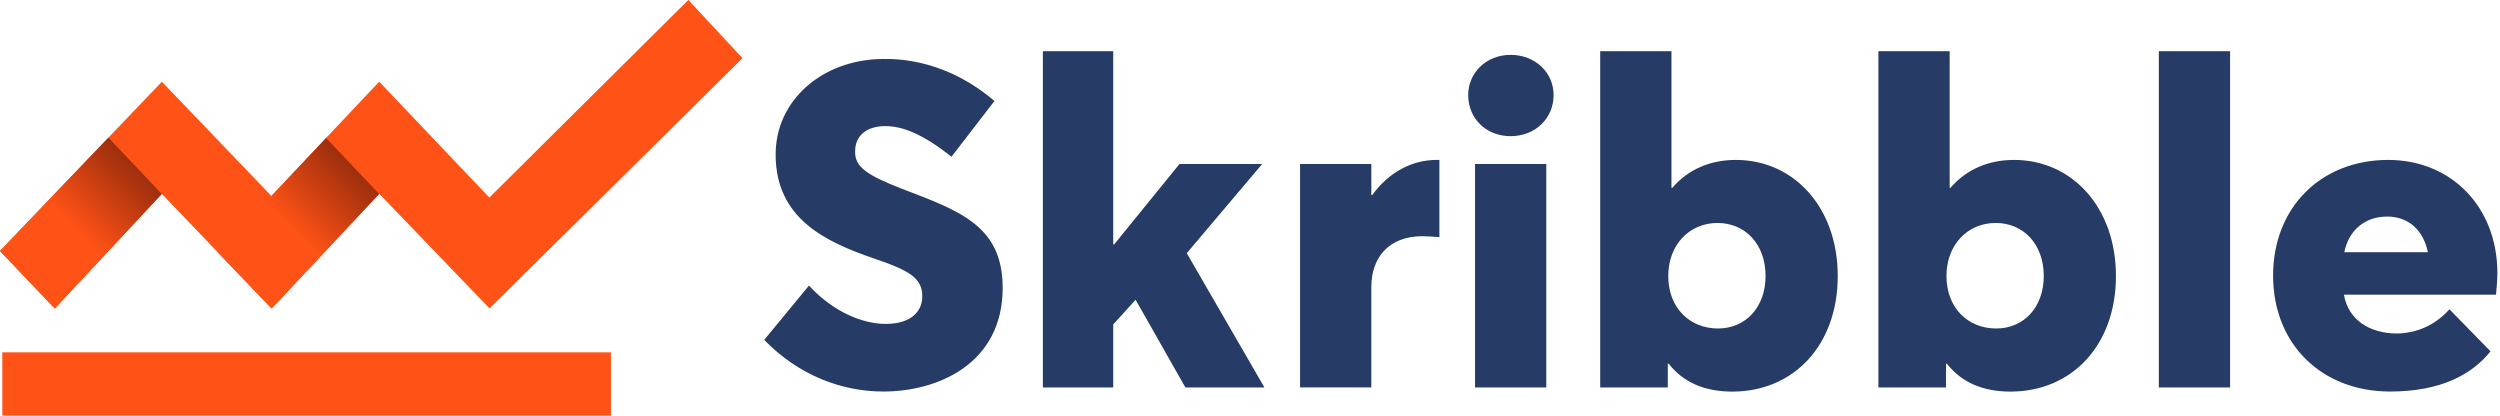 <?xml version="1.0" encoding="UTF-8"?> <svg xmlns="http://www.w3.org/2000/svg" xmlns:xlink="http://www.w3.org/1999/xlink" clip-rule="evenodd" fill-rule="evenodd" stroke-linejoin="round" stroke-miterlimit="2" viewBox="0 0 770 128"><linearGradient id="a"><stop offset="0" stop-color="#ff5216"></stop><stop offset=".3" stop-color="#ff5216"></stop><stop offset="1" stop-color="#80240a"></stop></linearGradient><linearGradient id="b" gradientTransform="matrix(17.429 -17.429 17.429 17.429 34.711 70.263)" gradientUnits="userSpaceOnUse" x1="0" x2="1" xlink:href="#a" y1="0" y2="0"></linearGradient><linearGradient id="c" gradientTransform="matrix(17.459 -17.459 17.459 17.459 67.993 70.296)" gradientUnits="userSpaceOnUse" x1="0" x2="1" xlink:href="#a" y1="0" y2="0"></linearGradient><clipPath id="d"><path clip-rule="evenodd" d="m28.35 29.93h382.69v63.67h-382.69z"></path></clipPath><g transform="matrix(2.01 0 0 2.01 -56.994 -60.17)"><path d="m28.35 29.93h382.69v63.67h-382.69z" fill="none"></path><g clip-path="url(#d)" fill-rule="nonzero"><path d="m238.63 59.83h-.14v-4.76h-10.92v34.23h10.92v-15.4c0-4.48 2.66-7.77 7.84-7.77.56 0 1.54.07 2.59.14v-11.83h-.42c-3.78 0-7.35 1.89-9.87 5.39zm-16.87-4.76h-12.67l-10.01 12.32h-.14v-29.61h-10.78v51.53h10.78v-9.66l3.43-3.78 7.63 13.44h12.11l-11.9-20.58zm32.62 34.24h10.92v-34.24h-10.92zm-87.85-30.46c-5.39-2.1-7.21-3.36-7.14-5.74 0-2.38 1.75-3.85 4.62-3.85 2.8 0 5.88 1.33 10.15 4.69l6.58-8.54c-4.76-4.06-10.71-6.58-17.22-6.44-9.24.14-16.31 6.37-16.31 14.63 0 9.8 7.56 13.37 15.12 15.96 5.6 1.89 7.35 3.08 7.35 5.81 0 2.24-1.68 4.2-5.6 4.2-3.43 0-7.98-1.75-11.76-5.88l-6.86 8.33c5.32 5.46 11.9 7.91 18.27 7.91 8.26 0 18.27-4.2 18.27-15.89 0-9.59-6.72-11.83-15.47-15.19zm192.63 30.46h10.92v-51.53h-10.92zm51.88-17.51c0-10.15-7.07-17.36-16.73-17.36-10.36 0-17.64 7.35-17.64 17.71 0 10.64 7.56 17.78 17.92 17.78 7.77 0 12.53-2.59 15.4-6.16l-6.3-6.44c-2.31 2.59-5.18 3.64-7.98 3.71-4.2 0-7.49-2.03-8.19-5.95h23.31c.07-.7.21-2.31.21-3.29zm-23.46-3.22c.7-3.43 3.22-5.46 6.58-5.46 3.29 0 5.53 2.1 6.23 5.46zm-50.6-14.14c-3.85 0-7.28 1.4-9.73 4.27h-.14v-20.93h-10.92v51.53h10.36v-3.64h.14c2.24 2.87 5.53 4.27 9.73 4.27 9.45 0 16.17-7.14 16.17-17.71 0-10.51-6.72-17.79-15.61-17.79zm-2.73 25.83c-4.34 0-7.63-3.15-7.63-8.05 0-4.69 3.15-8.12 7.56-8.12 4.2 0 7.35 3.22 7.35 8.12 0 4.83-3.08 8.05-7.28 8.05zm-74.41-41.93c-3.78 0-6.51 2.8-6.51 6.16 0 3.57 2.73 6.3 6.51 6.3s6.58-2.73 6.58-6.3c0-3.43-2.8-6.16-6.58-6.16zm34.51 16.1c-3.85 0-7.28 1.4-9.73 4.27h-.14v-20.93h-10.92v51.53h10.36v-3.64h.14c2.24 2.87 5.53 4.27 9.73 4.27 9.45 0 16.17-7.14 16.17-17.71 0-10.51-6.72-17.79-15.61-17.79zm-2.73 25.83c-4.34 0-7.63-3.15-7.63-8.05 0-4.69 3.15-8.12 7.56-8.12 4.2 0 7.35 3.22 7.35 8.12 0 4.83-3.08 8.05-7.28 8.05z" fill="#263b65"></path><path d="m53.16 59.65 16.82 17.56 16.49-17.58 16.87 17.54v.05l38.79-38.38-8.3-8.91-30.49 30.28-16.88-17.76-16.52 17.51-16.78-17.5-24.81 25.93 8.4 8.82zm-24.45 33.95h93.26v-9.68h-93.26z" fill="#ff5216" transform="matrix(1 0 0 1 -0 0)"></path><path d="m44.97 51.02-16.62 17.37 8.39 8.83 16.4-17.56z" fill="url(#b)" transform="matrix(1 0 0 1 -0 0)"></path><path d="m78.32 51.08-16.55 17.58 8.2 8.55 16.48-17.55z" fill="url(#c)" transform="matrix(1 0 0 1 -0 0)"></path></g></g></svg> 